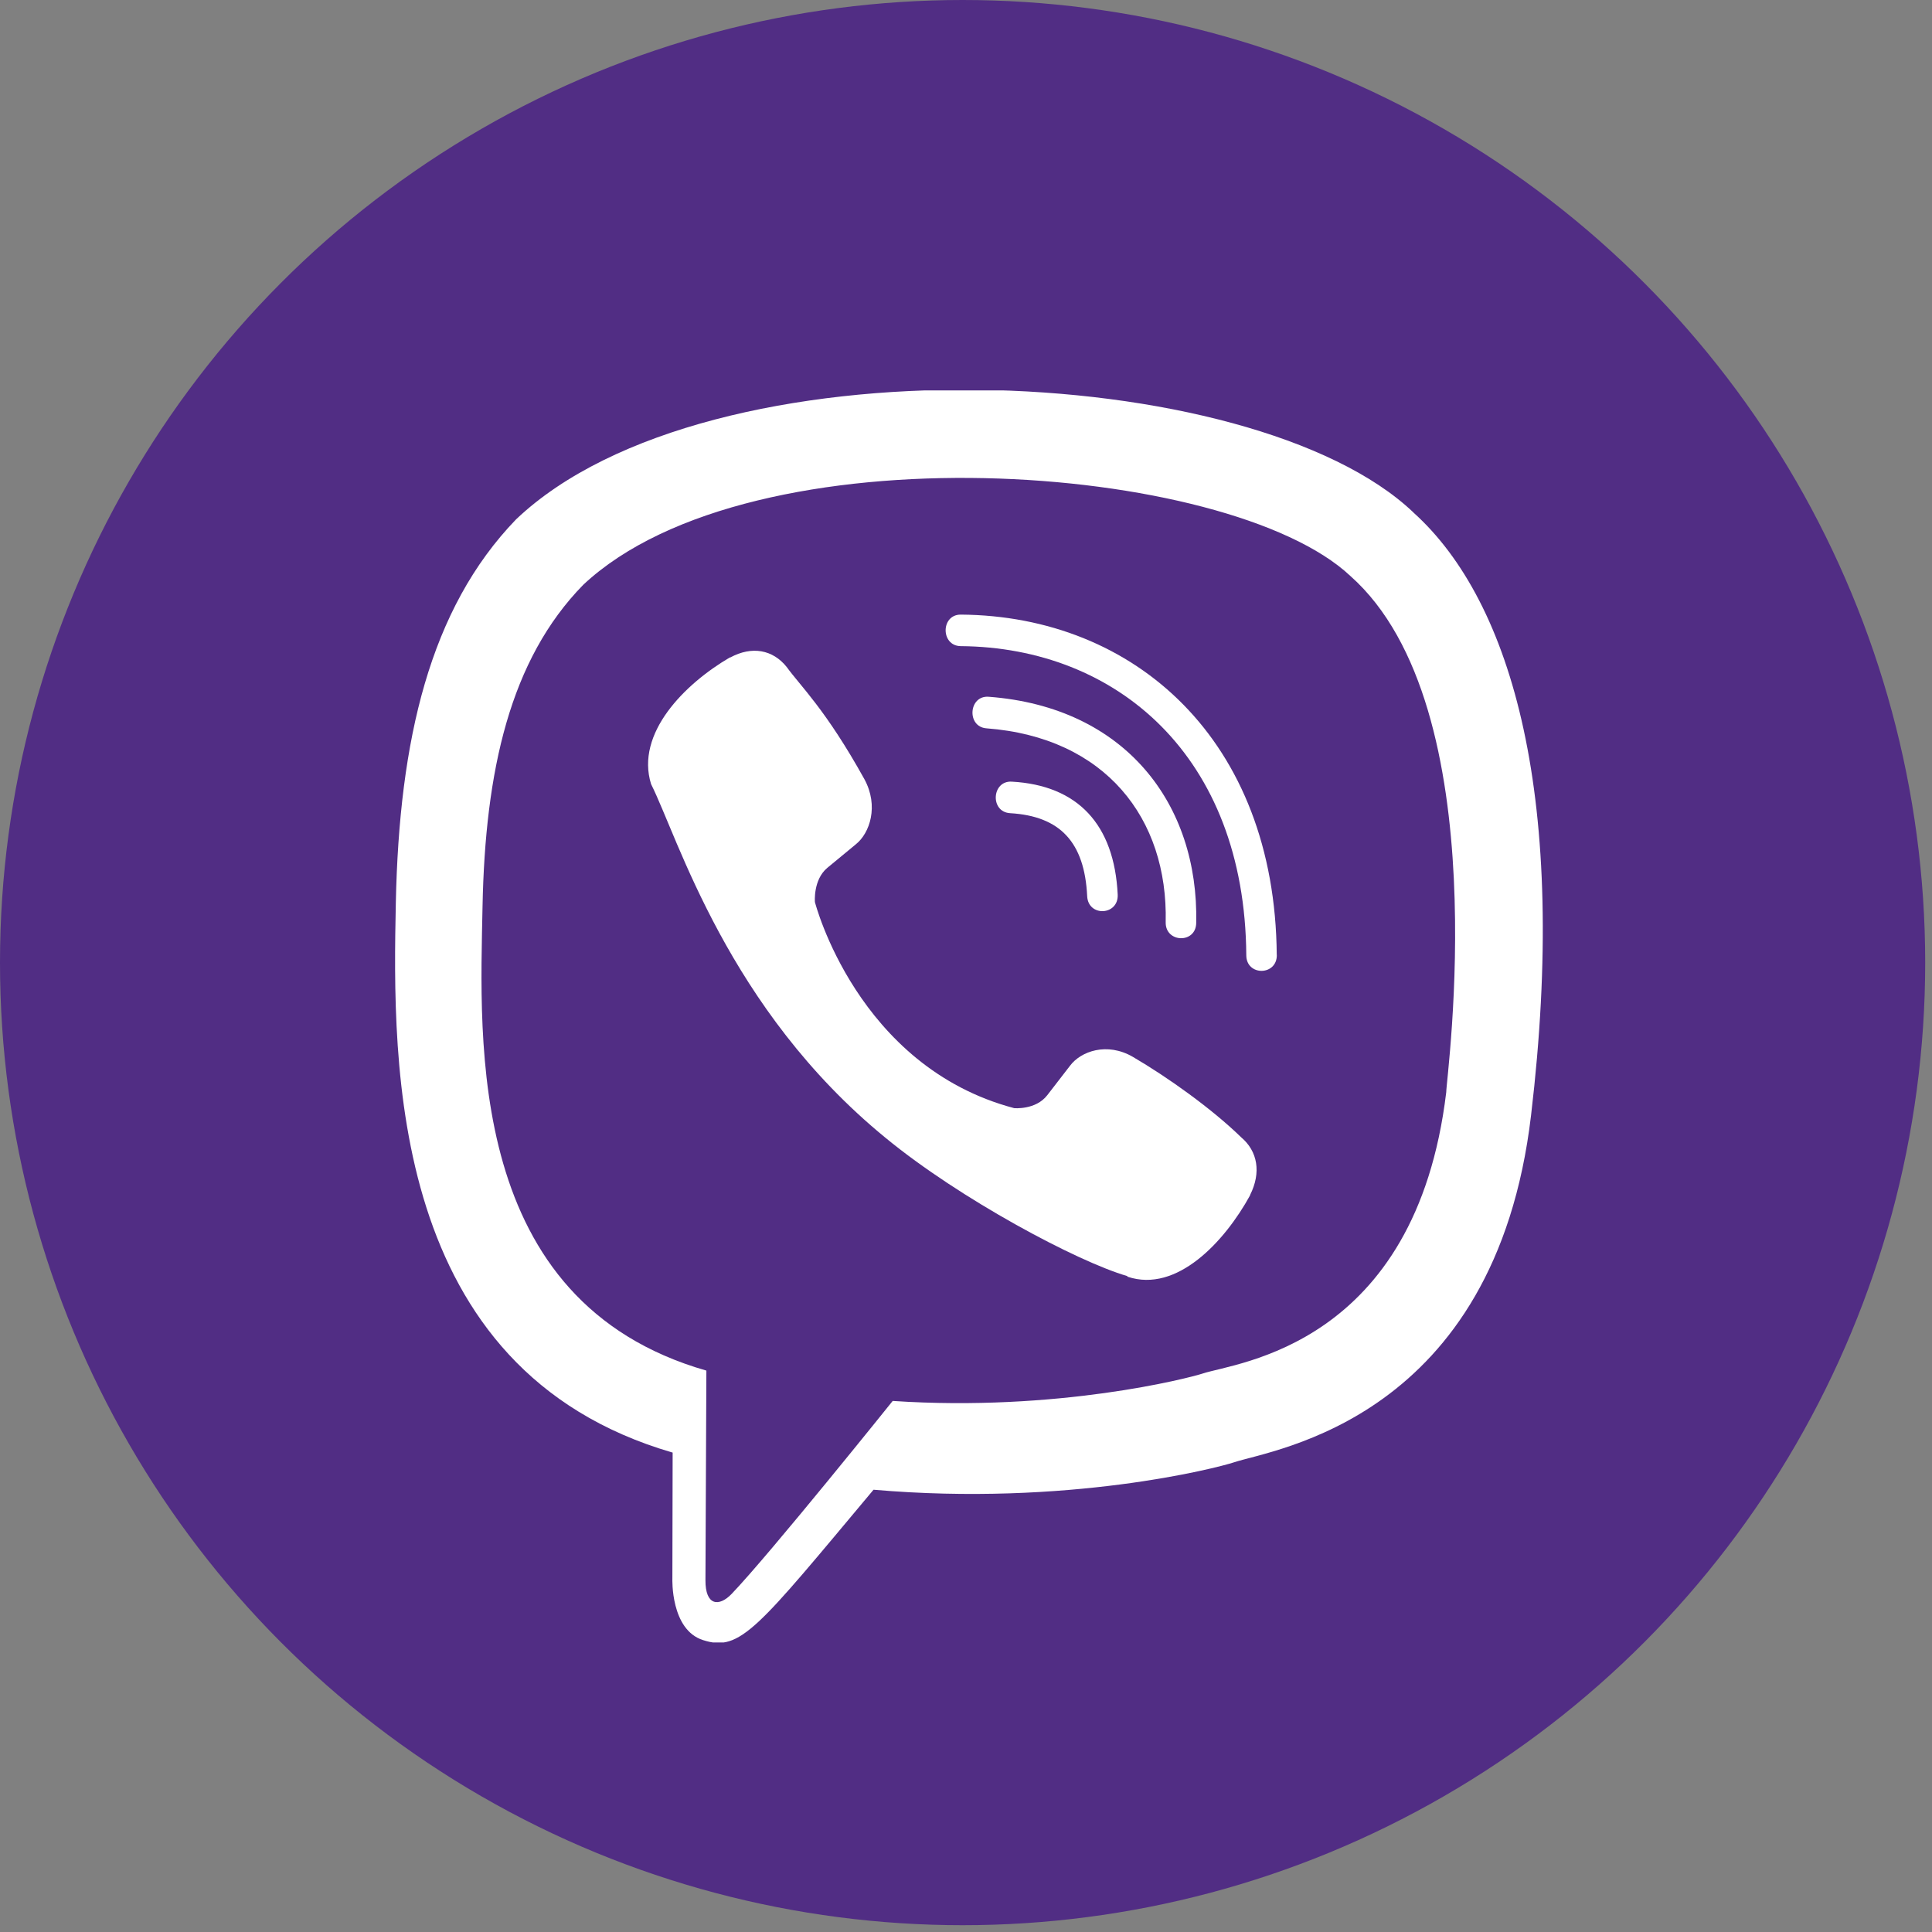 <?xml version="1.0" encoding="UTF-8"?> <svg xmlns="http://www.w3.org/2000/svg" width="50" height="50" viewBox="0 0 50 50" fill="none"><rect x="0" y="0" width="50" height="50" fill="#808080" stroke="none"/> <circle cx="24.912" cy="24.912" r="24.912" fill="#512D84"></circle> <g clip-path="url(#clip0_603_47)"> <path d="M39.624 28.861C40.591 20.724 39.16 15.587 36.578 13.263L36.579 13.262C32.413 9.294 18.342 8.707 13.357 13.44C11.119 15.756 10.331 19.154 10.244 23.361C10.158 27.569 10.055 35.452 17.401 37.591H17.408L17.401 40.857C17.401 40.857 17.351 42.18 18.196 42.446C19.163 42.759 19.6 42.145 22.607 38.554C27.635 38.99 31.496 37.991 31.935 37.845C32.95 37.505 38.695 36.745 39.624 28.861ZM23.103 36.256C23.103 36.256 19.92 40.224 18.931 41.254C18.607 41.589 18.252 41.558 18.257 40.893C18.257 40.457 18.281 35.471 18.281 35.471C12.053 33.687 12.421 26.974 12.488 23.462C12.556 19.949 13.198 17.072 15.094 15.135C19.467 11.034 31.803 11.951 34.946 14.905C38.788 18.311 37.42 27.935 37.429 28.263C36.639 34.843 31.984 35.261 31.128 35.546C30.762 35.667 27.366 36.541 23.103 36.256V36.256Z" fill="white"></path> <path d="M24.863 15.906C24.343 15.906 24.343 16.716 24.863 16.722C28.896 16.753 32.217 19.564 32.254 24.721C32.254 25.265 33.05 25.258 33.044 24.714H33.042C32.999 19.158 29.372 15.937 24.863 15.906V15.906Z" fill="white"></path> <path d="M30.168 23.866C30.156 24.403 30.951 24.429 30.958 23.885C31.024 20.821 29.135 18.298 25.585 18.032C25.066 17.994 25.012 18.811 25.53 18.849C28.608 19.082 30.23 21.183 30.168 23.866V23.866Z" fill="white"></path> <path d="M29.317 27.351C28.65 26.964 27.971 27.205 27.69 27.584L27.103 28.344C26.805 28.73 26.247 28.679 26.247 28.679C22.178 27.603 21.09 23.345 21.09 23.345C21.09 23.345 21.04 22.768 21.412 22.459L22.147 21.852C22.514 21.56 22.746 20.858 22.372 20.168C21.373 18.363 20.702 17.74 20.36 17.262C20.001 16.813 19.461 16.712 18.9 17.015H18.888C17.72 17.698 16.441 18.977 16.85 20.293C17.548 21.681 18.831 26.106 22.919 29.448C24.84 31.029 27.881 32.65 29.171 33.024L29.183 33.042C30.455 33.467 31.692 32.138 32.352 30.935V30.926C32.645 30.344 32.548 29.793 32.12 29.432C31.361 28.692 30.216 27.876 29.317 27.351Z" fill="white"></path> <path d="M26.142 21.045C27.439 21.121 28.068 21.799 28.136 23.191C28.16 23.735 28.95 23.697 28.926 23.153C28.839 21.336 27.892 20.323 26.185 20.229C25.665 20.198 25.616 21.014 26.142 21.045V21.045Z" fill="white"></path> </g> <defs> <clipPath id="clip0_603_47"> <rect width="32.403" height="32.403" fill="white" transform="translate(8.362 10.104)"></rect> </clipPath> </defs> </svg> 